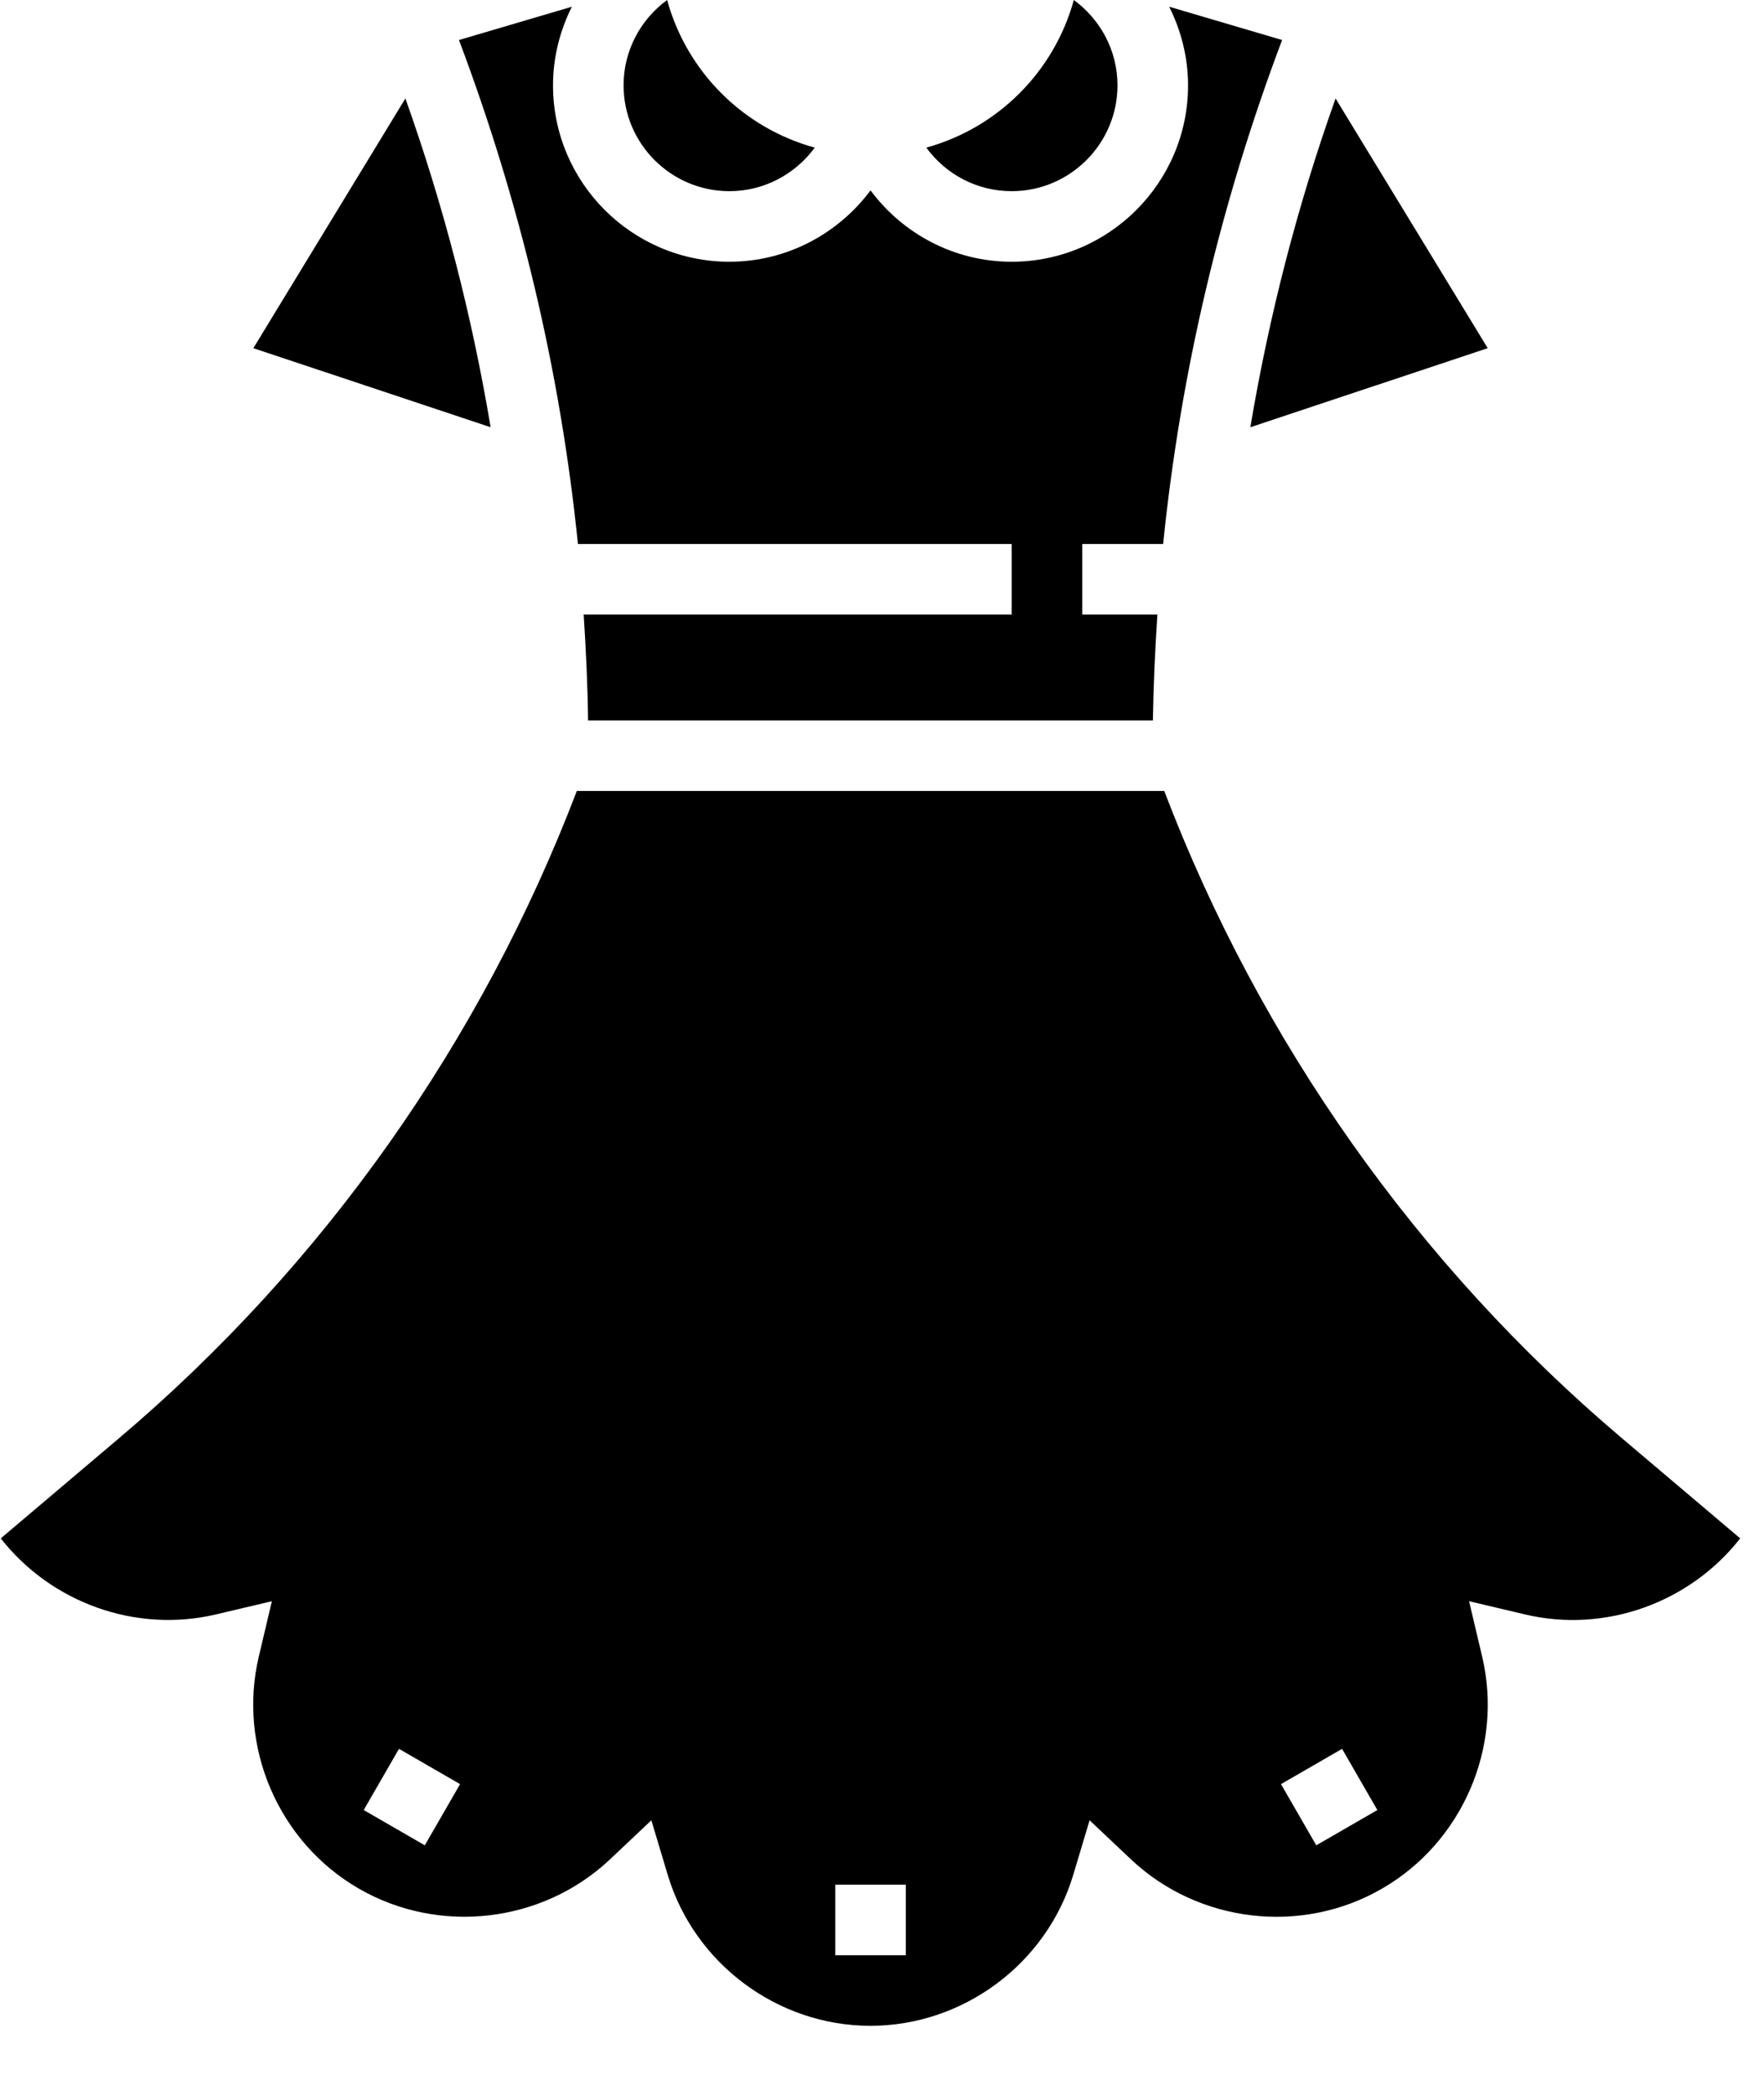 <?xml version="1.0" encoding="UTF-8"?>
<svg width="16px" height="19px" viewBox="0 0 16 19" version="1.1" xmlns="http://www.w3.org/2000/svg" xmlns:xlink="http://www.w3.org/1999/xlink">
    <!-- Generator: Sketch 63.1 (92452) - https://sketch.com -->
    <title>dresses</title>
    <desc>Created with Sketch.</desc>
    <g id="Shop-Screens" stroke="none" stroke-width="1" fill="none" fill-rule="evenodd">
        <g id="210121_tpplanet_shop_list_filter_screen(web)" transform="translate(-1214, -2066)" fill="#000000" fill-rule="nonzero">
            <g id="Rectangle-Copy-7" transform="translate(1180, 336)">
                <g id="Group-2" transform="translate(0, 49)">
                    <g id="glitz" transform="translate(34, 1680)">
                        <g id="dresses" transform="translate(0, 1)">
                            <path d="M9.176,4.934 L9.176,5.574 L5.294,5.574 C5.315,5.893 5.33,6.213 5.334,6.534 L10.457,6.534 C10.462,6.213 10.477,5.893 10.498,5.574 L9.816,5.574 L9.816,4.934 L10.55,4.934 C10.709,3.372 11.071,1.842 11.629,0.363 L10.605,0.061 C10.713,0.278 10.776,0.519 10.776,0.774 C10.776,1.656 10.058,2.374 9.176,2.374 C8.658,2.374 8.191,2.123 7.896,1.727 C7.6,2.123 7.133,2.374 6.616,2.374 C5.734,2.374 5.016,1.656 5.016,0.774 C5.016,0.519 5.079,0.277 5.187,0.061 L4.163,0.363 C4.72,1.842 5.083,3.372 5.242,4.934 L9.176,4.934 Z" id="Path"></path>
                            <path d="M13.494,3.158 L12.114,0.893 C11.767,1.867 11.511,2.863 11.341,3.875 L13.494,3.158 Z" id="Path"></path>
                            <path d="M6.616,1.734 C6.93,1.734 7.213,1.58 7.39,1.339 C6.739,1.16 6.23,0.651 6.051,0 C5.809,0.177 5.656,0.46 5.656,0.774 C5.656,1.304 6.087,1.734 6.616,1.734 Z" id="Path"></path>
                            <path d="M9.176,1.734 C9.705,1.734 10.136,1.303 10.136,0.774 C10.136,0.46 9.982,0.177 9.74,0 C9.561,0.65 9.052,1.159 8.402,1.339 C8.578,1.581 8.862,1.734 9.176,1.734 Z" id="Path"></path>
                            <path d="M3.677,0.893 L2.298,3.158 L4.45,3.875 C4.281,2.863 4.024,1.867 3.677,0.893 Z" id="Path"></path>
                            <path d="M14.706,13.04 C12.852,11.469 11.425,9.443 10.56,7.174 L5.232,7.174 C4.366,9.443 2.939,11.469 1.085,13.04 L0.007,13.953 C0.462,14.535 1.231,14.816 1.962,14.642 L2.466,14.523 L2.347,15.027 C2.154,15.845 2.527,16.71 3.255,17.13 C3.984,17.551 4.919,17.442 5.531,16.866 L5.908,16.51 L6.057,17.007 C6.299,17.812 7.055,18.374 7.895,18.374 C8.736,18.374 9.492,17.812 9.734,17.007 L9.883,16.51 L10.26,16.866 C10.872,17.442 11.807,17.552 12.535,17.13 C13.264,16.71 13.637,15.845 13.444,15.027 L13.325,14.523 L13.829,14.642 C14.561,14.817 15.329,14.535 15.784,13.953 L14.706,13.04 Z M3.853,16.737 L3.299,16.417 L3.619,15.862 L4.173,16.182 L3.853,16.737 Z M8.216,17.734 L7.576,17.734 L7.576,17.094 L8.216,17.094 L8.216,17.734 Z M11.939,16.737 L11.619,16.182 L12.173,15.862 L12.493,16.417 L11.939,16.737 Z" id="Shape"></path>
                        </g>
                    </g>
                </g>
            </g>
        </g>
    </g>
</svg>